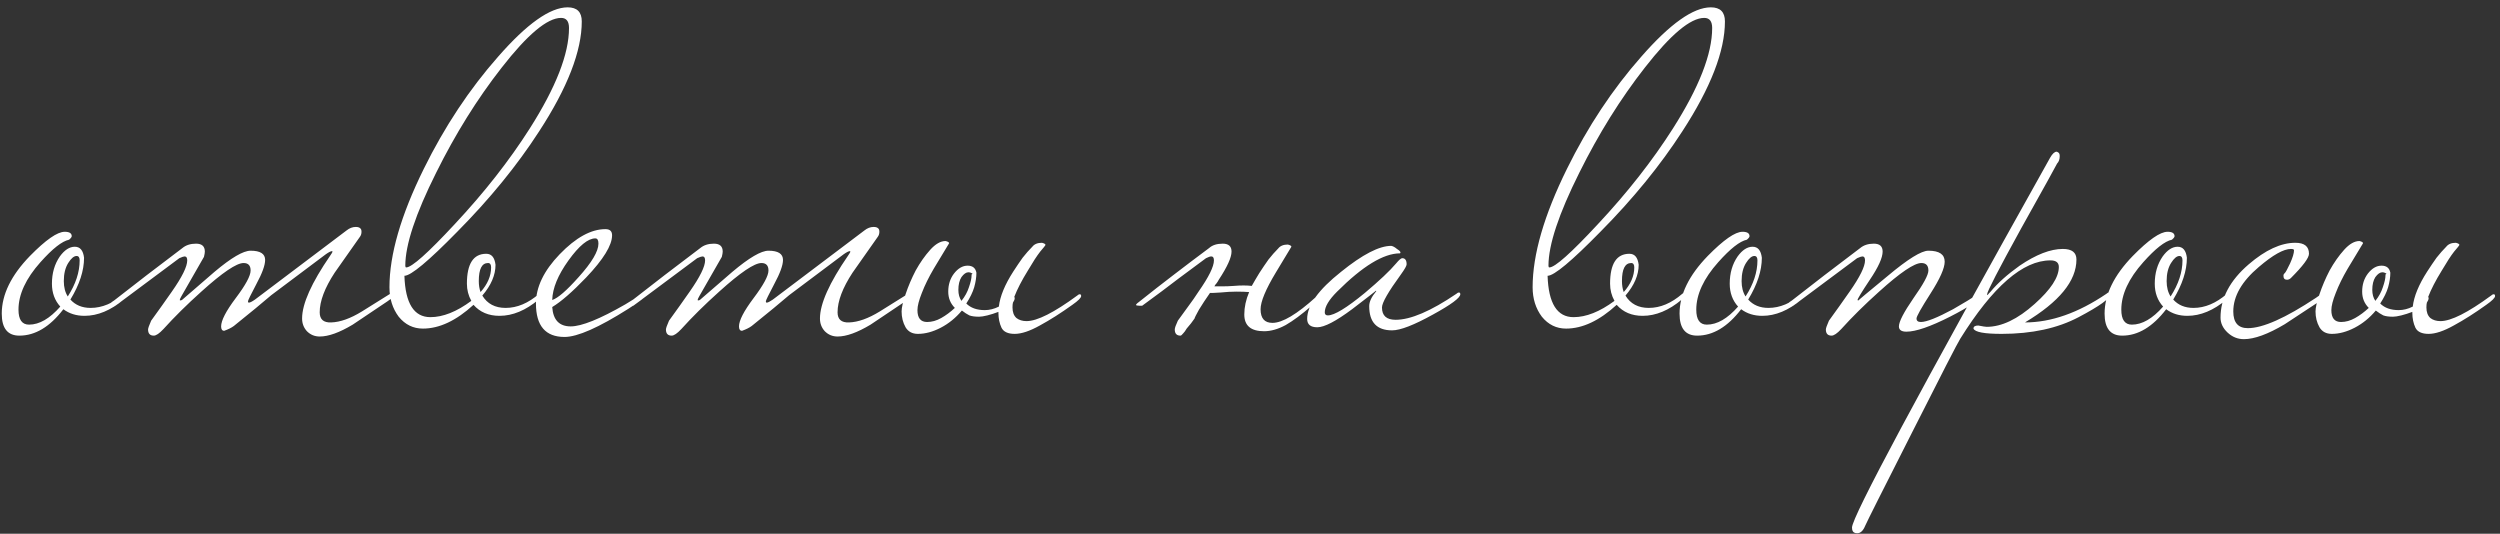 <?xml version="1.0" encoding="UTF-8"?> <svg xmlns="http://www.w3.org/2000/svg" width="267" height="57" viewBox="0 0 267 57" fill="none"><rect x="0" y="0" width="267" height="57" fill="#333333" stroke="none"/><path d="M13.678 31.428C13.678 31.553 13.521 31.741 13.207 31.992C11.829 33.151 10.434 33.731 9.024 33.731C8.147 33.731 7.395 33.496 6.768 33.026C5.327 34.906 3.76 35.846 2.068 35.846C0.815 35.846 0.188 35.063 0.188 33.496C0.188 31.459 1.191 29.407 3.196 27.339C4.888 25.616 6.126 24.754 6.909 24.754C7.411 24.754 7.661 24.911 7.661 25.224C7.661 25.318 7.567 25.443 7.379 25.6C6.627 25.757 5.609 26.556 4.324 27.997C2.758 29.752 1.974 31.444 1.974 33.073C1.974 34.138 2.35 34.671 3.102 34.671C4.199 34.671 5.311 34.029 6.439 32.744C5.844 32.086 5.546 31.271 5.546 30.3C5.546 29.172 5.828 28.201 6.392 27.386C6.894 26.697 7.426 26.352 7.99 26.352C8.554 26.352 8.883 26.744 8.977 27.527C8.977 28.906 8.492 30.394 7.52 31.992C8.053 32.587 8.774 32.885 9.682 32.885C10.905 32.885 12.095 32.384 13.255 31.381C13.348 31.287 13.443 31.24 13.537 31.24C13.63 31.24 13.678 31.303 13.678 31.428ZM8.507 27.809C8.507 27.496 8.398 27.339 8.178 27.339C7.896 27.339 7.599 27.59 7.285 28.091C6.972 28.592 6.815 29.235 6.815 30.018C6.815 30.676 6.956 31.224 7.238 31.663C8.084 30.347 8.507 29.062 8.507 27.809ZM42.087 31.428C42.087 31.616 41.852 31.867 41.382 32.18C39.157 33.684 37.92 34.514 37.669 34.671C36.259 35.517 35.084 35.94 34.144 35.94C33.611 35.94 33.157 35.752 32.781 35.376C32.437 35 32.264 34.546 32.264 34.013C32.264 32.446 33.267 30.206 35.272 27.292C35.429 27.073 35.507 26.932 35.507 26.869C35.507 26.838 35.492 26.822 35.46 26.822C35.335 26.822 35.115 26.932 34.802 27.151C33.047 28.467 31.105 29.924 28.974 31.522C28.066 32.305 26.734 33.402 24.979 34.812C24.729 35 24.384 35.172 23.945 35.329C23.726 35.329 23.616 35.172 23.616 34.859C23.616 34.232 24.133 33.23 25.167 31.851C26.233 30.441 26.765 29.454 26.765 28.89C26.765 28.357 26.515 28.091 26.013 28.091C25.261 28.091 23.757 29.109 21.501 31.146C19.966 32.525 18.619 33.856 17.459 35.141C17.02 35.611 16.676 35.846 16.425 35.846C16.018 35.846 15.814 35.627 15.814 35.188C15.814 35.063 15.924 34.749 16.143 34.248C16.895 33.214 17.631 32.18 18.352 31.146C19.449 29.579 19.997 28.467 19.997 27.809C19.997 27.527 19.903 27.386 19.715 27.386C19.621 27.386 19.433 27.449 19.151 27.574C17.553 28.765 15.281 30.457 12.336 32.65H12.007C11.788 32.65 11.678 32.619 11.678 32.556C11.678 32.462 11.851 32.305 12.195 32.086C14.389 30.363 16.817 28.498 19.48 26.493C19.856 26.18 20.342 26.023 20.937 26.023C21.564 26.023 21.877 26.305 21.877 26.869C21.877 26.994 21.846 27.182 21.783 27.433C21.157 28.53 20.358 29.924 19.386 31.616C19.261 31.835 19.198 31.976 19.198 32.039C19.198 32.07 19.23 32.086 19.292 32.086L19.433 32.039C20.593 31.036 21.752 30.034 22.911 29.031C24.697 27.527 25.982 26.775 26.765 26.775C27.799 26.775 28.316 27.104 28.316 27.762C28.316 28.326 28.003 29.188 27.376 30.347C26.781 31.475 26.483 32.086 26.483 32.18C26.483 32.274 26.515 32.321 26.577 32.321C26.703 32.321 26.922 32.211 27.235 31.992L37.011 24.613C37.325 24.362 37.654 24.237 37.998 24.237C38.218 24.237 38.374 24.284 38.468 24.378C38.562 24.441 38.609 24.566 38.609 24.754C38.609 24.973 38.547 25.161 38.421 25.318C37.544 26.571 36.651 27.84 35.742 29.125C34.677 30.754 34.144 32.164 34.144 33.355C34.144 34.107 34.551 34.467 35.366 34.436C36.337 34.405 37.434 34.013 38.656 33.261C39.659 32.634 40.661 32.008 41.664 31.381C41.758 31.287 41.852 31.24 41.946 31.24C42.04 31.24 42.087 31.303 42.087 31.428ZM62.133 2.288C62.133 5.453 60.614 9.369 57.574 14.038C55.224 17.673 52.31 21.245 48.832 24.754C45.762 27.887 43.882 29.454 43.192 29.454C43.286 32.399 44.211 33.872 45.965 33.872C47.313 33.872 48.77 33.292 50.336 32.133C50.023 31.569 49.866 30.958 49.866 30.3C49.866 28.169 50.556 27.104 51.934 27.104C52.498 27.104 52.827 27.496 52.921 28.279C52.921 29.376 52.451 30.472 51.511 31.569C52.044 32.446 52.874 32.885 54.002 32.885C55.224 32.885 56.415 32.384 57.574 31.381C57.668 31.287 57.762 31.24 57.856 31.24C57.95 31.24 57.997 31.303 57.997 31.428C57.997 31.553 57.841 31.741 57.527 31.992C56.149 33.151 54.754 33.731 53.344 33.731C52.185 33.731 51.261 33.339 50.571 32.556C48.723 34.248 46.921 35.094 45.166 35.094C44.132 35.094 43.271 34.671 42.581 33.825C41.923 32.948 41.594 31.898 41.594 30.676C41.594 27.198 42.816 22.984 45.26 18.033C47.485 13.521 50.133 9.526 53.203 6.048C56.274 2.539 58.749 0.784 60.629 0.784C61.632 0.784 62.133 1.285 62.133 2.288ZM60.77 2.993C60.77 2.272 60.488 1.912 59.924 1.912C58.452 1.912 56.337 3.682 53.579 7.223C50.979 10.544 48.644 14.289 46.576 18.456C44.383 22.843 43.286 26.148 43.286 28.373C43.286 28.498 43.318 28.561 43.38 28.561C43.976 28.561 45.699 27.026 48.55 23.955C51.715 20.571 54.394 17.156 56.587 13.709C59.376 9.322 60.77 5.75 60.77 2.993ZM52.451 28.561C52.451 28.248 52.342 28.091 52.122 28.091C51.464 28.091 51.135 28.733 51.135 30.018C51.135 30.457 51.198 30.848 51.323 31.193C52.075 30.347 52.451 29.47 52.451 28.561ZM69.036 31.428C69.036 31.647 68.394 32.164 67.109 32.979C63.944 34.984 61.673 35.987 60.294 35.987C58.258 35.987 57.239 34.796 57.239 32.415C57.239 30.66 58.085 28.906 59.777 27.151C61.501 25.365 63.13 24.472 64.665 24.472C65.135 24.472 65.37 24.691 65.37 25.13C65.37 26.195 64.446 27.699 62.597 29.642C61.124 31.177 59.918 32.227 58.978 32.791C59.072 34.17 59.73 34.859 60.952 34.859C62.111 34.859 64.054 34.076 66.78 32.509C66.999 32.384 67.611 32.008 68.613 31.381C68.707 31.287 68.801 31.24 68.895 31.24C68.989 31.24 69.036 31.303 69.036 31.428ZM63.913 26.023C63.913 25.647 63.803 25.459 63.584 25.459C62.801 25.459 61.845 26.242 60.717 27.809C59.589 29.376 59.01 30.786 58.978 32.039C59.574 31.851 60.514 31.036 61.798 29.595C63.208 28.028 63.913 26.838 63.913 26.023ZM97.395 31.428C97.395 31.616 97.16 31.867 96.69 32.18C94.465 33.684 93.227 34.514 92.977 34.671C91.567 35.517 90.392 35.94 89.452 35.94C88.919 35.94 88.465 35.752 88.089 35.376C87.744 35 87.572 34.546 87.572 34.013C87.572 32.446 88.574 30.206 90.58 27.292C90.736 27.073 90.815 26.932 90.815 26.869C90.815 26.838 90.799 26.822 90.768 26.822C90.642 26.822 90.423 26.932 90.11 27.151C88.355 28.467 86.412 29.924 84.282 31.522C83.373 32.305 82.041 33.402 80.287 34.812C80.036 35 79.691 35.172 79.253 35.329C79.033 35.329 78.924 35.172 78.924 34.859C78.924 34.232 79.441 33.23 80.475 31.851C81.54 30.441 82.073 29.454 82.073 28.89C82.073 28.357 81.822 28.091 81.321 28.091C80.569 28.091 79.065 29.109 76.809 31.146C75.273 32.525 73.926 33.856 72.767 35.141C72.328 35.611 71.983 35.846 71.733 35.846C71.325 35.846 71.122 35.627 71.122 35.188C71.122 35.063 71.231 34.749 71.451 34.248C72.203 33.214 72.939 32.18 73.66 31.146C74.756 29.579 75.305 28.467 75.305 27.809C75.305 27.527 75.211 27.386 75.023 27.386C74.929 27.386 74.741 27.449 74.459 27.574C72.861 28.765 70.589 30.457 67.644 32.65H67.315C67.095 32.65 66.986 32.619 66.986 32.556C66.986 32.462 67.158 32.305 67.503 32.086C69.696 30.363 72.124 28.498 74.788 26.493C75.164 26.18 75.649 26.023 76.245 26.023C76.871 26.023 77.185 26.305 77.185 26.869C77.185 26.994 77.153 27.182 77.091 27.433C76.464 28.53 75.665 29.924 74.694 31.616C74.568 31.835 74.506 31.976 74.506 32.039C74.506 32.07 74.537 32.086 74.6 32.086L74.741 32.039C75.9 31.036 77.059 30.034 78.219 29.031C80.005 27.527 81.289 26.775 82.073 26.775C83.107 26.775 83.624 27.104 83.624 27.762C83.624 28.326 83.31 29.188 82.684 30.347C82.088 31.475 81.791 32.086 81.791 32.18C81.791 32.274 81.822 32.321 81.885 32.321C82.01 32.321 82.229 32.211 82.543 31.992L92.319 24.613C92.632 24.362 92.961 24.237 93.306 24.237C93.525 24.237 93.682 24.284 93.776 24.378C93.87 24.441 93.917 24.566 93.917 24.754C93.917 24.973 93.854 25.161 93.729 25.318C92.851 26.571 91.958 27.84 91.05 29.125C89.984 30.754 89.452 32.164 89.452 33.355C89.452 34.107 89.859 34.467 90.674 34.436C91.645 34.405 92.742 34.013 93.964 33.261C94.966 32.634 95.969 32.008 96.972 31.381C97.066 31.287 97.16 31.24 97.254 31.24C97.348 31.24 97.395 31.303 97.395 31.428ZM97.983 33.12C97.983 33.966 98.328 34.389 99.017 34.389C99.518 34.389 100.02 34.248 100.521 33.966C101.022 33.684 101.508 33.324 101.978 32.885C101.508 32.415 101.273 31.835 101.273 31.146C101.273 30.394 101.477 29.752 101.884 29.219C102.323 28.655 102.808 28.373 103.341 28.373C103.874 28.373 104.187 28.624 104.281 29.125C104.281 29.595 104.203 30.112 104.046 30.676C103.889 31.209 103.607 31.788 103.2 32.415C103.67 32.885 104.328 33.12 105.174 33.12C105.675 33.12 106.177 32.995 106.678 32.744C106.803 31.647 107.32 30.394 108.229 28.984C108.574 28.451 108.903 27.966 109.216 27.527C109.561 27.088 109.905 26.697 110.25 26.352C110.469 26.07 110.814 25.929 111.284 25.929C111.535 25.992 111.66 26.07 111.66 26.164C111.66 26.195 111.472 26.43 111.096 26.869C110.751 27.308 110.313 27.981 109.78 28.89C109.122 29.955 108.636 30.895 108.323 31.71C108.354 31.741 108.37 31.788 108.37 31.851C108.37 31.976 108.307 32.133 108.182 32.321C108.151 32.446 108.135 32.619 108.135 32.838C108.135 33.339 108.276 33.715 108.558 33.966C108.84 34.185 109.2 34.295 109.639 34.295C110.767 34.295 112.569 33.386 115.044 31.569C115.138 31.475 115.232 31.428 115.326 31.428C115.42 31.428 115.467 31.491 115.467 31.616C115.467 31.804 115.154 32.117 114.527 32.556C113.305 33.433 112.146 34.17 111.049 34.765C109.984 35.36 109.091 35.658 108.37 35.658C107.649 35.658 107.179 35.439 106.96 35C106.741 34.53 106.631 33.997 106.631 33.402V33.308C106.224 33.465 105.832 33.59 105.456 33.684C105.08 33.778 104.782 33.825 104.563 33.825C104.124 33.825 103.78 33.778 103.529 33.684C103.278 33.559 103.012 33.386 102.73 33.167C102.072 33.95 101.32 34.561 100.474 35C99.628 35.439 98.813 35.658 98.03 35.658C97.435 35.658 96.996 35.423 96.714 34.953C96.432 34.452 96.291 33.888 96.291 33.261C96.291 32.854 96.432 32.243 96.714 31.428C96.996 30.582 97.356 29.736 97.795 28.89C98.265 28.044 98.782 27.308 99.346 26.681C99.91 26.054 100.458 25.741 100.991 25.741C101.242 25.804 101.367 25.882 101.367 25.976C101.367 25.976 100.819 26.885 99.722 28.702C99.189 29.611 98.766 30.472 98.453 31.287C98.14 32.07 97.983 32.681 97.983 33.12ZM103.764 29.313C103.889 29.25 103.889 29.203 103.764 29.172C103.67 29.109 103.56 29.078 103.435 29.078C103.184 29.078 102.934 29.25 102.683 29.595C102.464 29.94 102.354 30.394 102.354 30.958C102.354 31.428 102.464 31.82 102.683 32.133C103.059 31.663 103.325 31.177 103.482 30.676C103.67 30.143 103.764 29.72 103.764 29.407V29.313ZM127.58 34.013C127.486 34.138 127.361 34.311 127.204 34.53C127.048 34.718 126.891 34.906 126.734 35.094C126.609 35.313 126.484 35.486 126.358 35.611C126.233 35.768 126.139 35.846 126.076 35.846C125.669 35.846 125.465 35.627 125.465 35.188C125.465 35.031 125.575 34.718 125.794 34.248C126.17 33.715 126.546 33.198 126.922 32.697C127.298 32.196 127.659 31.679 128.003 31.146C129.1 29.579 129.648 28.467 129.648 27.809C129.648 27.527 129.554 27.386 129.366 27.386C129.241 27.386 129.053 27.449 128.802 27.574C127.988 28.169 127.016 28.89 125.888 29.736C124.792 30.582 123.491 31.553 121.987 32.65H121.658C121.439 32.65 121.329 32.619 121.329 32.556C121.329 32.493 121.502 32.337 121.846 32.086C122.943 31.209 124.087 30.316 125.277 29.407C126.499 28.467 127.784 27.496 129.131 26.493C129.476 26.18 129.962 26.023 130.588 26.023C131.215 26.023 131.528 26.305 131.528 26.869C131.528 27.496 131.074 28.498 130.165 29.877C130.103 30.002 130.024 30.128 129.93 30.253C129.836 30.347 129.758 30.457 129.695 30.582C129.946 30.582 130.244 30.582 130.588 30.582C130.933 30.582 131.325 30.566 131.763 30.535C132.515 30.472 133.158 30.472 133.69 30.535C133.816 30.316 133.941 30.096 134.066 29.877C134.192 29.658 134.333 29.423 134.489 29.172C134.834 28.639 135.163 28.154 135.476 27.715C135.821 27.276 136.166 26.885 136.51 26.54C136.73 26.258 137.074 26.117 137.544 26.117C137.795 26.18 137.92 26.258 137.92 26.352C137.92 26.352 137.372 27.261 136.275 29.078C135.179 30.895 134.63 32.211 134.63 33.026C134.63 33.997 135.053 34.483 135.899 34.483C136.965 34.483 138.516 33.559 140.552 31.71C140.646 31.616 140.74 31.569 140.834 31.569C140.928 31.569 140.975 31.632 140.975 31.757C140.975 31.945 140.662 32.258 140.035 32.697C139.033 33.574 138.124 34.248 137.309 34.718C136.495 35.157 135.727 35.376 135.006 35.376C133.596 35.376 132.891 34.781 132.891 33.59C132.891 32.807 133.064 32.008 133.408 31.193C133.032 31.162 132.578 31.146 132.045 31.146C131.544 31.146 130.98 31.177 130.353 31.24C129.915 31.271 129.633 31.287 129.507 31.287C129.382 31.287 129.288 31.287 129.225 31.287C128.787 31.914 128.395 32.509 128.05 33.073C127.737 33.637 127.58 33.95 127.58 34.013ZM155.961 31.428C155.961 31.804 154.989 32.525 153.047 33.59C151.01 34.718 149.553 35.282 148.676 35.282C147.046 35.282 146.232 34.42 146.232 32.697C146.232 32.227 146.482 31.694 146.984 31.099C146.984 31.068 146.968 31.052 146.937 31.052C146.968 31.052 146.122 31.71 144.399 33.026C142.675 34.311 141.438 34.953 140.686 34.953C139.965 34.953 139.605 34.655 139.605 34.06C139.605 32.619 140.811 30.942 143.224 29.031C145.511 27.182 147.297 26.258 148.582 26.258C148.77 26.289 148.973 26.399 149.193 26.587C149.443 26.744 149.569 26.869 149.569 26.963C149.569 26.994 149.553 27.026 149.522 27.057C147.767 27.057 145.527 28.42 142.801 31.146C141.923 32.023 141.485 32.76 141.485 33.355C141.485 33.574 141.594 33.684 141.814 33.684C142.503 33.684 143.819 32.885 145.762 31.287C147.328 29.971 148.441 28.921 149.099 28.138C149.412 27.762 149.631 27.574 149.757 27.574C150.07 27.574 150.227 27.793 150.227 28.232C150.227 28.389 150.023 28.749 149.616 29.313C148.268 31.162 147.595 32.337 147.595 32.838C147.595 33.715 148.08 34.154 149.052 34.154C150.65 34.154 152.812 33.23 155.538 31.381C155.632 31.287 155.726 31.24 155.82 31.24C155.914 31.24 155.961 31.303 155.961 31.428ZM184.223 2.288C184.223 5.453 182.704 9.369 179.664 14.038C177.314 17.673 174.4 21.245 170.922 24.754C167.852 27.887 165.972 29.454 165.282 29.454C165.376 32.399 166.301 33.872 168.055 33.872C169.403 33.872 170.86 33.292 172.426 32.133C172.113 31.569 171.956 30.958 171.956 30.3C171.956 28.169 172.646 27.104 174.024 27.104C174.588 27.104 174.917 27.496 175.011 28.279C175.011 29.376 174.541 30.472 173.601 31.569C174.134 32.446 174.964 32.885 176.092 32.885C177.314 32.885 178.505 32.384 179.664 31.381C179.758 31.287 179.852 31.24 179.946 31.24C180.04 31.24 180.087 31.303 180.087 31.428C180.087 31.553 179.931 31.741 179.617 31.992C178.239 33.151 176.844 33.731 175.434 33.731C174.275 33.731 173.351 33.339 172.661 32.556C170.813 34.248 169.011 35.094 167.256 35.094C166.222 35.094 165.361 34.671 164.671 33.825C164.013 32.948 163.684 31.898 163.684 30.676C163.684 27.198 164.906 22.984 167.35 18.033C169.575 13.521 172.223 9.526 175.293 6.048C178.364 2.539 180.839 0.784 182.719 0.784C183.722 0.784 184.223 1.285 184.223 2.288ZM182.86 2.993C182.86 2.272 182.578 1.912 182.014 1.912C180.542 1.912 178.427 3.682 175.669 7.223C173.069 10.544 170.734 14.289 168.666 18.456C166.473 22.843 165.376 26.148 165.376 28.373C165.376 28.498 165.408 28.561 165.47 28.561C166.066 28.561 167.789 27.026 170.64 23.955C173.805 20.571 176.484 17.156 178.677 13.709C181.466 9.322 182.86 5.75 182.86 2.993ZM174.541 28.561C174.541 28.248 174.432 28.091 174.212 28.091C173.554 28.091 173.225 28.733 173.225 30.018C173.225 30.457 173.288 30.848 173.413 31.193C174.165 30.347 174.541 29.47 174.541 28.561ZM192.865 31.428C192.865 31.553 192.708 31.741 192.395 31.992C191.016 33.151 189.622 33.731 188.212 33.731C187.335 33.731 186.583 33.496 185.956 33.026C184.515 34.906 182.948 35.846 181.256 35.846C180.003 35.846 179.376 35.063 179.376 33.496C179.376 31.459 180.379 29.407 182.384 27.339C184.076 25.616 185.314 24.754 186.097 24.754C186.598 24.754 186.849 24.911 186.849 25.224C186.849 25.318 186.755 25.443 186.567 25.6C185.815 25.757 184.797 26.556 183.512 27.997C181.945 29.752 181.162 31.444 181.162 33.073C181.162 34.138 181.538 34.671 182.29 34.671C183.387 34.671 184.499 34.029 185.627 32.744C185.032 32.086 184.734 31.271 184.734 30.3C184.734 29.172 185.016 28.201 185.58 27.386C186.081 26.697 186.614 26.352 187.178 26.352C187.742 26.352 188.071 26.744 188.165 27.527C188.165 28.906 187.679 30.394 186.708 31.992C187.241 32.587 187.961 32.885 188.87 32.885C190.092 32.885 191.283 32.384 192.442 31.381C192.536 31.287 192.63 31.24 192.724 31.24C192.818 31.24 192.865 31.303 192.865 31.428ZM187.695 27.809C187.695 27.496 187.585 27.339 187.366 27.339C187.084 27.339 186.786 27.59 186.473 28.091C186.16 28.592 186.003 29.235 186.003 30.018C186.003 30.676 186.144 31.224 186.426 31.663C187.272 30.347 187.695 29.062 187.695 27.809ZM211.687 31.428C211.499 31.961 210.355 32.76 208.256 33.825C206.156 34.89 204.605 35.423 203.603 35.423C203.07 35.423 202.804 35.235 202.804 34.859C202.804 34.358 203.321 33.355 204.355 31.851C205.42 30.347 205.953 29.36 205.953 28.89C205.953 28.357 205.702 28.091 205.201 28.091C204.449 28.091 202.945 29.109 200.689 31.146C199.153 32.525 197.806 33.856 196.647 35.141C196.208 35.611 195.863 35.846 195.613 35.846C195.205 35.846 195.002 35.627 195.002 35.188C195.002 35.063 195.111 34.749 195.331 34.248C196.083 33.214 196.819 32.18 197.54 31.146C198.636 29.579 199.185 28.467 199.185 27.809C199.185 27.527 199.091 27.386 198.903 27.386C198.809 27.386 198.621 27.449 198.339 27.574C196.741 28.765 194.469 30.457 191.524 32.65H191.195C190.975 32.65 190.866 32.619 190.866 32.556C190.866 32.462 191.038 32.305 191.383 32.086C193.576 30.363 196.004 28.498 198.668 26.493C199.044 26.18 199.529 26.023 200.125 26.023C200.751 26.023 201.065 26.305 201.065 26.869C201.065 27.527 200.61 28.53 199.702 29.877C198.824 31.193 198.386 31.914 198.386 32.039C198.386 32.07 198.417 32.086 198.48 32.086C198.448 32.086 199.498 31.209 201.629 29.454C203.759 27.668 205.201 26.775 205.953 26.775C207.112 26.775 207.692 27.167 207.692 27.95C207.692 28.639 207.19 29.767 206.188 31.334C205.185 32.901 204.684 33.794 204.684 34.013C204.684 34.264 204.84 34.389 205.154 34.389C205.749 34.389 206.893 33.935 208.585 33.026C209.744 32.368 210.637 31.82 211.264 31.381C211.358 31.287 211.452 31.24 211.546 31.24C211.64 31.24 211.687 31.303 211.687 31.428ZM225.383 31.428C225.383 31.867 224.255 32.681 221.999 33.872C219.743 35.063 217.001 35.658 213.774 35.658C211.925 35.658 210.923 35.47 210.766 35.094C210.766 34.875 210.938 34.765 211.283 34.765C211.753 34.859 212.051 34.906 212.176 34.906C213.774 34.906 215.482 34.091 217.299 32.462C219.022 30.927 219.884 29.611 219.884 28.514C219.884 28.044 219.586 27.809 218.991 27.809C216.046 27.809 212.834 30.598 209.356 36.175C209.074 36.614 207.366 39.935 204.233 46.139C201.068 52.374 199.392 55.711 199.204 56.15C198.985 56.683 198.703 56.949 198.358 56.949C198.233 56.949 198.139 56.933 198.076 56.902C197.888 56.839 197.794 56.651 197.794 56.338C197.794 55.21 204.844 42.05 218.944 16.858C219.195 16.419 219.43 16.2 219.649 16.2C219.68 16.2 219.743 16.231 219.837 16.294C219.931 16.357 219.978 16.482 219.978 16.67C219.978 17.015 219.884 17.281 219.696 17.469C219.665 17.563 218.38 19.882 215.842 24.425C213.429 28.812 212.223 31.146 212.223 31.428C212.223 31.459 212.239 31.491 212.27 31.522C212.301 31.459 212.411 31.334 212.599 31.146C213.351 30.237 214.385 29.313 215.701 28.373C217.456 27.182 218.991 26.587 220.307 26.587C221.278 26.587 221.764 26.963 221.764 27.715C221.764 30.002 219.931 32.243 216.265 34.436C219.054 34.436 221.952 33.418 224.96 31.381C225.054 31.287 225.148 31.24 225.242 31.24C225.336 31.24 225.383 31.303 225.383 31.428ZM238.259 31.428C238.259 31.553 238.102 31.741 237.789 31.992C236.41 33.151 235.016 33.731 233.606 33.731C232.728 33.731 231.976 33.496 231.35 33.026C229.908 34.906 228.342 35.846 226.65 35.846C225.396 35.846 224.77 35.063 224.77 33.496C224.77 31.459 225.772 29.407 227.778 27.339C229.47 25.616 230.707 24.754 231.491 24.754C231.992 24.754 232.243 24.911 232.243 25.224C232.243 25.318 232.149 25.443 231.961 25.6C231.209 25.757 230.19 26.556 228.906 27.997C227.339 29.752 226.556 31.444 226.556 33.073C226.556 34.138 226.932 34.671 227.684 34.671C228.78 34.671 229.893 34.029 231.021 32.744C230.425 32.086 230.128 31.271 230.128 30.3C230.128 29.172 230.41 28.201 230.974 27.386C231.475 26.697 232.008 26.352 232.572 26.352C233.136 26.352 233.465 26.744 233.559 27.527C233.559 28.906 233.073 30.394 232.102 31.992C232.634 32.587 233.355 32.885 234.264 32.885C235.486 32.885 236.676 32.384 237.836 31.381C237.93 31.287 238.024 31.24 238.118 31.24C238.212 31.24 238.259 31.303 238.259 31.428ZM233.089 27.809C233.089 27.496 232.979 27.339 232.76 27.339C232.478 27.339 232.18 27.59 231.867 28.091C231.553 28.592 231.397 29.235 231.397 30.018C231.397 30.676 231.538 31.224 231.82 31.663C232.666 30.347 233.089 29.062 233.089 27.809ZM248.432 31.428C248.432 31.553 248.197 31.804 247.727 32.18C246.474 32.995 245.236 33.809 244.014 34.624C242.228 35.689 240.771 36.222 239.643 36.222C238.985 36.222 238.406 35.987 237.904 35.517C237.403 35.047 237.152 34.514 237.152 33.919C237.152 31.851 238.155 29.955 240.16 28.232C241.946 26.697 243.607 25.929 245.142 25.929C246.114 25.929 246.599 26.321 246.599 27.104C246.599 27.543 245.957 28.404 244.672 29.689C244.547 29.814 244.406 29.877 244.249 29.877C243.999 29.877 243.873 29.736 243.873 29.454C243.873 29.329 243.92 29.235 244.014 29.172C244.108 29.078 244.296 28.733 244.578 28.138C244.86 27.511 245.001 27.041 245.001 26.728C245.001 26.634 244.892 26.587 244.672 26.587C243.889 26.587 242.745 27.229 241.241 28.514C239.424 30.049 238.515 31.632 238.515 33.261C238.515 34.452 239.032 35.047 240.066 35.047C241.664 35.047 244.093 33.966 247.351 31.804C247.508 31.679 247.727 31.538 248.009 31.381C248.103 31.287 248.197 31.24 248.291 31.24C248.385 31.24 248.432 31.303 248.432 31.428ZM248.989 33.12C248.989 33.966 249.334 34.389 250.023 34.389C250.524 34.389 251.026 34.248 251.527 33.966C252.028 33.684 252.514 33.324 252.984 32.885C252.514 32.415 252.279 31.835 252.279 31.146C252.279 30.394 252.483 29.752 252.89 29.219C253.329 28.655 253.814 28.373 254.347 28.373C254.88 28.373 255.193 28.624 255.287 29.125C255.287 29.595 255.209 30.112 255.052 30.676C254.895 31.209 254.613 31.788 254.206 32.415C254.676 32.885 255.334 33.12 256.18 33.12C256.681 33.12 257.183 32.995 257.684 32.744C257.809 31.647 258.326 30.394 259.235 28.984C259.58 28.451 259.909 27.966 260.222 27.527C260.567 27.088 260.911 26.697 261.256 26.352C261.475 26.07 261.82 25.929 262.29 25.929C262.541 25.992 262.666 26.07 262.666 26.164C262.666 26.195 262.478 26.43 262.102 26.869C261.757 27.308 261.319 27.981 260.786 28.89C260.128 29.955 259.642 30.895 259.329 31.71C259.36 31.741 259.376 31.788 259.376 31.851C259.376 31.976 259.313 32.133 259.188 32.321C259.157 32.446 259.141 32.619 259.141 32.838C259.141 33.339 259.282 33.715 259.564 33.966C259.846 34.185 260.206 34.295 260.645 34.295C261.773 34.295 263.575 33.386 266.05 31.569C266.144 31.475 266.238 31.428 266.332 31.428C266.426 31.428 266.473 31.491 266.473 31.616C266.473 31.804 266.16 32.117 265.533 32.556C264.311 33.433 263.152 34.17 262.055 34.765C260.99 35.36 260.097 35.658 259.376 35.658C258.655 35.658 258.185 35.439 257.966 35C257.747 34.53 257.637 33.997 257.637 33.402V33.308C257.23 33.465 256.838 33.59 256.462 33.684C256.086 33.778 255.788 33.825 255.569 33.825C255.13 33.825 254.786 33.778 254.535 33.684C254.284 33.559 254.018 33.386 253.736 33.167C253.078 33.95 252.326 34.561 251.48 35C250.634 35.439 249.819 35.658 249.036 35.658C248.441 35.658 248.002 35.423 247.72 34.953C247.438 34.452 247.297 33.888 247.297 33.261C247.297 32.854 247.438 32.243 247.72 31.428C248.002 30.582 248.362 29.736 248.801 28.89C249.271 28.044 249.788 27.308 250.352 26.681C250.916 26.054 251.464 25.741 251.997 25.741C252.248 25.804 252.373 25.882 252.373 25.976C252.373 25.976 251.825 26.885 250.728 28.702C250.195 29.611 249.772 30.472 249.459 31.287C249.146 32.07 248.989 32.681 248.989 33.12ZM254.77 29.313C254.895 29.25 254.895 29.203 254.77 29.172C254.676 29.109 254.566 29.078 254.441 29.078C254.19 29.078 253.94 29.25 253.689 29.595C253.47 29.94 253.36 30.394 253.36 30.958C253.36 31.428 253.47 31.82 253.689 32.133C254.065 31.663 254.331 31.177 254.488 30.676C254.676 30.143 254.77 29.72 254.77 29.407V29.313Z" fill="white"></path></svg> 